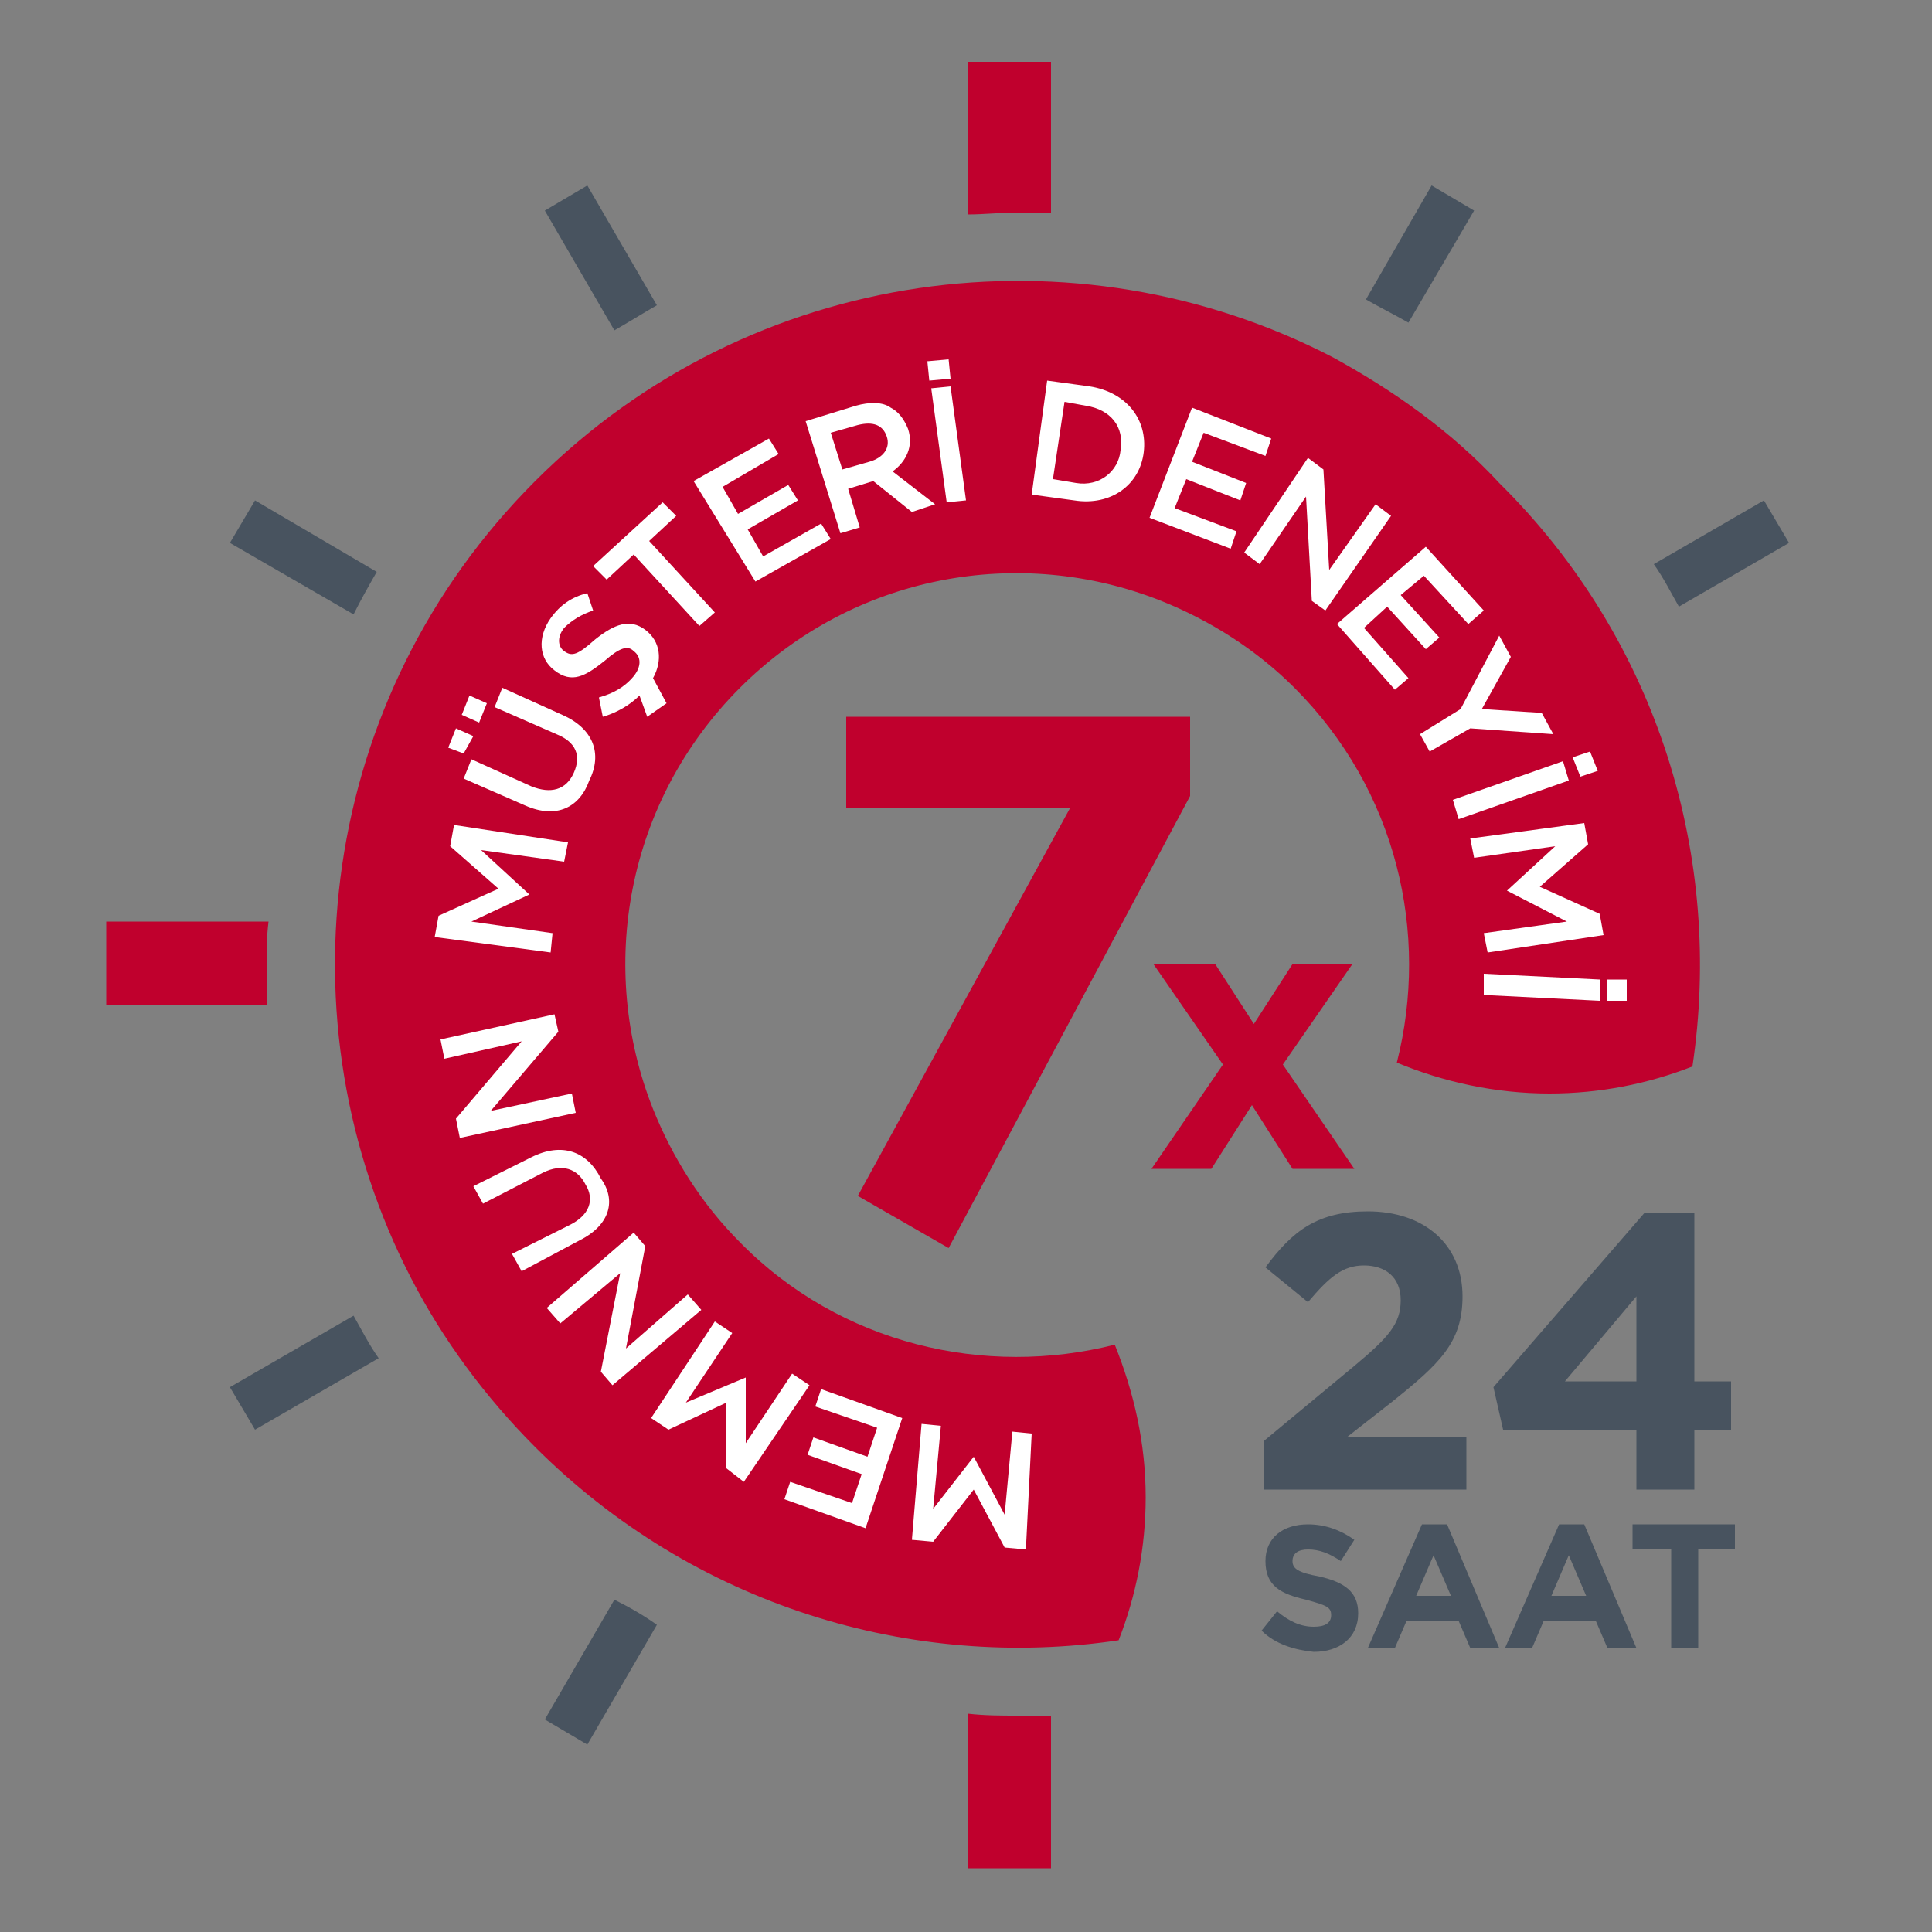 <?xml version="1.0" encoding="utf-8"?>
<!-- Generator: Adobe Illustrator 23.0.1, SVG Export Plug-In . SVG Version: 6.00 Build 0)  -->
<svg version="1.1" id="Layer_1" xmlns="http://www.w3.org/2000/svg" xmlns:xlink="http://www.w3.org/1999/xlink" x="0px" y="0px"
	 viewBox="0 0 100 100" style="enable-background:new 0 0 100 100;" xml:space="preserve">
<rect x="0" y="0" width="100" height="100" fill="#808080" stroke="none"/>
<style type="text/css">
	.st0{fill:#C0002D;}
	.st1{fill:#48535F;}
	.st2{fill:#FFFFFF;}
</style>
<g>
	<path class="st0" d="M52.7,88.8c-0.9,0-1.7,0-2.6-0.1v8h4.3v-7.9C53.8,88.8,53.3,88.8,52.7,88.8z"/>
	<g>
		<path class="st0" d="M55.4,41.8H43.8v-4.7h17.8v4.1L49.1,64.6l-4.7-2.7L55.4,41.8z"/>
	</g>
	<g>
		<g>
			<path class="st0" d="M69,18.5c-13.3-6.9-30.1-4.8-41.3,6.4c-11.2,11.2-13.3,28-6.4,41.3c1.6,3.1,3.8,6.1,6.4,8.7
				c8.2,8.2,19.5,11.6,30.2,10c0.9-2.3,1.4-4.8,1.4-7.4c0-2.8-0.6-5.4-1.6-7.9c-6.7,1.7-14.2,0-19.4-5.3c-2-2-3.5-4.4-4.5-6.9
				c-2.9-7.3-1.4-15.9,4.5-21.8c5.9-5.9,14.5-7.4,21.8-4.5c2.5,1,4.9,2.5,6.9,4.5c5.3,5.3,7,12.7,5.3,19.4c2.4,1,5.1,1.6,7.9,1.6
				c2.6,0,5.1-0.5,7.4-1.4c1.6-10.7-1.7-22-10-30.2C75.1,22.3,72.1,20.2,69,18.5z"/>
		</g>
	</g>
	<g>
		<path class="st1" d="M65.4,74.6l4.7-3.9c1.8-1.5,2.4-2.2,2.4-3.4c0-1.2-0.8-1.8-1.9-1.8c-1.1,0-1.8,0.6-2.9,1.9l-2.2-1.8
			c1.4-1.9,2.7-2.9,5.3-2.9c2.9,0,4.9,1.7,4.9,4.4v0c0,2.4-1.2,3.5-3.7,5.5l-2.3,1.8h6.2v2.7H65.4V74.6z"/>
		<path class="st1" d="M84.7,74h-6.9l-0.5-2.2l7.8-9h2.6v8.7h1.9V74h-1.9v3.1h-3V74z M84.7,71.5v-4.4L81,71.5H84.7z"/>
	</g>
	<g>
		<path class="st0" d="M64.9,53l2-3.1H70l-3.6,5.2l3.7,5.4h-3.2l-2.1-3.3l-2.1,3.3h-3.1l3.7-5.4l-3.6-5.2h3.2L64.9,53z"/>
	</g>
	<g>
		<path class="st1" d="M65.3,84.4l0.8-1c0.6,0.5,1.2,0.8,1.9,0.8c0.6,0,0.9-0.2,0.9-0.6v0c0-0.4-0.2-0.5-1.3-0.8
			c-1.3-0.3-2.1-0.7-2.1-2v0c0-1.2,0.9-1.9,2.2-1.9c0.9,0,1.7,0.3,2.4,0.8l-0.7,1.1c-0.6-0.4-1.1-0.6-1.7-0.6
			c-0.5,0-0.8,0.2-0.8,0.6v0c0,0.4,0.3,0.6,1.4,0.8c1.3,0.3,2,0.8,2,1.9v0c0,1.3-1,2-2.3,2C67,85.4,66,85.1,65.3,84.4z"/>
		<path class="st1" d="M73.6,78.9h1.3l2.7,6.4h-1.5l-0.6-1.4h-2.7l-0.6,1.4h-1.4L73.6,78.9z M75.1,82.6l-0.9-2.1l-0.9,2.1H75.1z"/>
		<path class="st1" d="M80.7,78.9H82l2.7,6.4h-1.5l-0.6-1.4h-2.7l-0.6,1.4h-1.4L80.7,78.9z M82.1,82.6l-0.9-2.1l-0.9,2.1H82.1z"/>
		<path class="st1" d="M86.4,80.2h-1.9v-1.3h5.3v1.3h-1.9v5.1h-1.4V80.2z"/>
	</g>
	<g>
		<g>
			<path class="st2" d="M53.1,80.2l-1.1-0.1l-1.6-3l-2.1,2.7l-1.1-0.1l0.5-6l1,0.1l-0.4,4.3l2.1-2.7l0,0l1.6,3l0.4-4.3l1,0.1
				L53.1,80.2z"/>
			<path class="st2" d="M44.8,79.1l-4.2-1.5l0.3-0.9l3.2,1.1l0.5-1.5l-2.8-1l0.3-0.9l2.8,1l0.5-1.5l-3.2-1.1l0.3-0.9l4.2,1.5
				L44.8,79.1z"/>
			<path class="st2" d="M38.5,76.7L37.6,76l0-3.4L34.6,74l-0.9-0.6l3.3-5l0.9,0.6l-2.4,3.6l3.1-1.3l0,0l0,3.4l2.4-3.6l0.9,0.6
				L38.5,76.7z"/>
			<path class="st2" d="M31.7,71.7L31.1,71l1-5.1L29,68.5l-0.7-0.8l4.5-3.9l0.6,0.7l-1,5.3l3.2-2.8l0.7,0.8L31.7,71.7z"/>
			<path class="st2" d="M30,64.2L27,65.8l-0.5-0.9l3-1.5c1-0.5,1.3-1.3,0.8-2.1c-0.4-0.8-1.2-1.1-2.2-0.6l-3.1,1.6l-0.5-0.9l3-1.5
				c1.6-0.8,2.9-0.3,3.6,1.1C31.9,62.1,31.6,63.4,30,64.2z"/>
			<path class="st2" d="M23.8,58.9l-0.2-1l3.4-4l-4,0.9l-0.2-1l5.9-1.3l0.2,0.9l-3.5,4.1l4.2-0.9l0.2,1L23.8,58.9z"/>
			<path class="st2" d="M22.5,48.5l0.2-1.1l3.1-1.4l-2.5-2.2l0.2-1.1l5.9,0.9l-0.2,1l-4.3-0.6l2.5,2.3l0,0l-3,1.4l4.2,0.6l-0.1,1
				L22.5,48.5z"/>
			<path class="st2" d="M23.2,38.7l0.4-1l0.9,0.4L24,39L23.2,38.7z M23.9,37l0.4-1l0.9,0.4l-0.4,1L23.9,37z M27.2,41.7L24,40.3
				l0.4-1l3.1,1.4c1,0.4,1.8,0.2,2.2-0.7c0.4-0.9,0.1-1.6-0.9-2l-3.2-1.4l0.4-1l3.1,1.4c1.6,0.7,2.1,2,1.4,3.4
				C30,41.8,28.8,42.4,27.2,41.7z"/>
			<path class="st2" d="M33.5,37.1l-0.4-1.1c-0.5,0.5-1.2,0.9-1.9,1.1l-0.2-1c0.7-0.2,1.3-0.5,1.8-1.1c0.4-0.5,0.4-1,0-1.3l0,0
				c-0.3-0.3-0.7-0.2-1.5,0.5c-1,0.8-1.7,1.2-2.6,0.5l0,0c-0.8-0.6-0.9-1.7-0.2-2.7c0.5-0.7,1.1-1.1,1.9-1.3l0.3,0.9
				c-0.6,0.2-1.1,0.5-1.5,0.9c-0.4,0.5-0.3,1,0,1.2l0,0c0.4,0.3,0.7,0.2,1.6-0.6c1-0.8,1.8-1.1,2.6-0.5l0,0c0.8,0.6,0.9,1.6,0.4,2.5
				l0.7,1.3L33.5,37.1z"/>
			<path class="st2" d="M32.8,28.7l-1.4,1.3l-0.7-0.7l3.6-3.3l0.7,0.7l-1.4,1.3l3.4,3.7l-0.8,0.7L32.8,28.7z"/>
			<path class="st2" d="M35.9,24.9l3.9-2.2l0.5,0.8l-2.9,1.7l0.8,1.4l2.6-1.5l0.5,0.8l-2.6,1.5l0.8,1.4l3-1.7l0.5,0.8l-3.9,2.2
				L35.9,24.9z"/>
			<path class="st2" d="M41.7,21.8l2.6-0.8c0.7-0.2,1.4-0.2,1.8,0.1c0.4,0.2,0.7,0.6,0.9,1.1l0,0c0.3,0.9-0.1,1.7-0.8,2.2l2.2,1.7
				l-1.2,0.4l-2-1.6l-1.3,0.4l0.6,2l-1,0.3L41.7,21.8z M45,23.9c0.7-0.2,1.1-0.7,0.9-1.3l0,0c-0.2-0.6-0.7-0.8-1.5-0.6L43,22.4
				l0.6,1.9L45,23.9z"/>
			<path class="st2" d="M48,18.7l1.1-0.1l0.1,1l-1.1,0.1L48,18.7z M48.2,20.1l1-0.1l0.8,5.9l-1,0.1L48.2,20.1z"/>
			<path class="st2" d="M54.2,19.7l2.2,0.3c1.9,0.3,3,1.7,2.8,3.4l0,0c-0.2,1.7-1.7,2.8-3.6,2.5l-2.2-0.3L54.2,19.7z M55.1,20.8
				l-0.6,4l1.2,0.2c1.2,0.2,2.2-0.6,2.3-1.7l0,0c0.2-1.2-0.5-2.1-1.8-2.3L55.1,20.8z"/>
			<path class="st2" d="M61.7,21.1l4.1,1.6l-0.3,0.9l-3.2-1.2l-0.6,1.5l2.8,1.1l-0.3,0.9l-2.8-1.1l-0.6,1.5l3.2,1.2l-0.3,0.9
				l-4.2-1.6L61.7,21.1z"/>
			<path class="st2" d="M67.7,23.7l0.8,0.6l0.3,5.2l2.4-3.4l0.8,0.6l-3.4,4.9l-0.7-0.5l-0.3-5.4l-2.4,3.5l-0.8-0.6L67.7,23.7z"/>
			<path class="st2" d="M73.8,28.3l3,3.3L76,32.3l-2.3-2.5l-1.2,1l2,2.2l-0.7,0.6l-2-2.2l-1.2,1.1l2.3,2.6l-0.7,0.6l-3-3.4
				L73.8,28.3z"/>
			<path class="st2" d="M75.6,36.7l2-3.8l0.6,1.1l-1.5,2.7l3.1,0.2l0.6,1.1l-4.3-0.3l-2.1,1.2l-0.5-0.9L75.6,36.7z"/>
			<path class="st2" d="M80.9,39.4l0.3,1l-5.7,2l-0.3-1L80.9,39.4z M82.3,38.9l0.4,1l-0.9,0.3l-0.4-1L82.3,38.9z"/>
			<path class="st2" d="M82,42.6l0.2,1.1l-2.5,2.2l3.1,1.4l0.2,1.1L77,49.3l-0.2-1l4.3-0.6L78,46.1l0,0l2.5-2.3l-4.2,0.6l-0.2-1
				L82,42.6z"/>
			<path class="st2" d="M82.8,50.7l0,1.1l-6-0.3l0-1.1L82.8,50.7z M84.2,50.7l0,1.1l-1,0l0-1.1L84.2,50.7z"/>
		</g>
	</g>
	<path class="st1" d="M86.9,31.4l5.7-3.3l-1.3-2.2l-5.7,3.3C86.1,29.9,86.5,30.7,86.9,31.4z"/>
	<path class="st1" d="M72.9,16.7l3.4-5.8l-2.2-1.3l-3.4,5.9C71.4,15.9,72.2,16.3,72.9,16.7z"/>
	<path class="st0" d="M52.7,11c0.6,0,1.2,0,1.7,0V3.2h-4.3v7.9C50.9,11.1,51.8,11,52.7,11z"/>
	<path class="st1" d="M34,15.8l-3.6-6.2l-2.2,1.3l3.6,6.2C32.5,16.7,33.3,16.2,34,15.8z"/>
	<path class="st1" d="M19.5,29.6l-6.3-3.7l-1.3,2.2l6.4,3.7C18.7,31,19.1,30.3,19.5,29.6z"/>
	<path class="st0" d="M13.8,49.9c0-0.7,0-1.4,0.1-2.2H5.5v4.3h8.3C13.8,51.4,13.8,50.7,13.8,49.9z"/>
	<path class="st1" d="M18.3,68.1l-6.4,3.7l1.3,2.2l6.4-3.7C19.1,69.6,18.7,68.8,18.3,68.1z"/>
	<path class="st1" d="M31.8,82.8L28.2,89l2.2,1.3l3.6-6.2C33.3,83.6,32.6,83.2,31.8,82.8z"/>
</g>
</svg>
